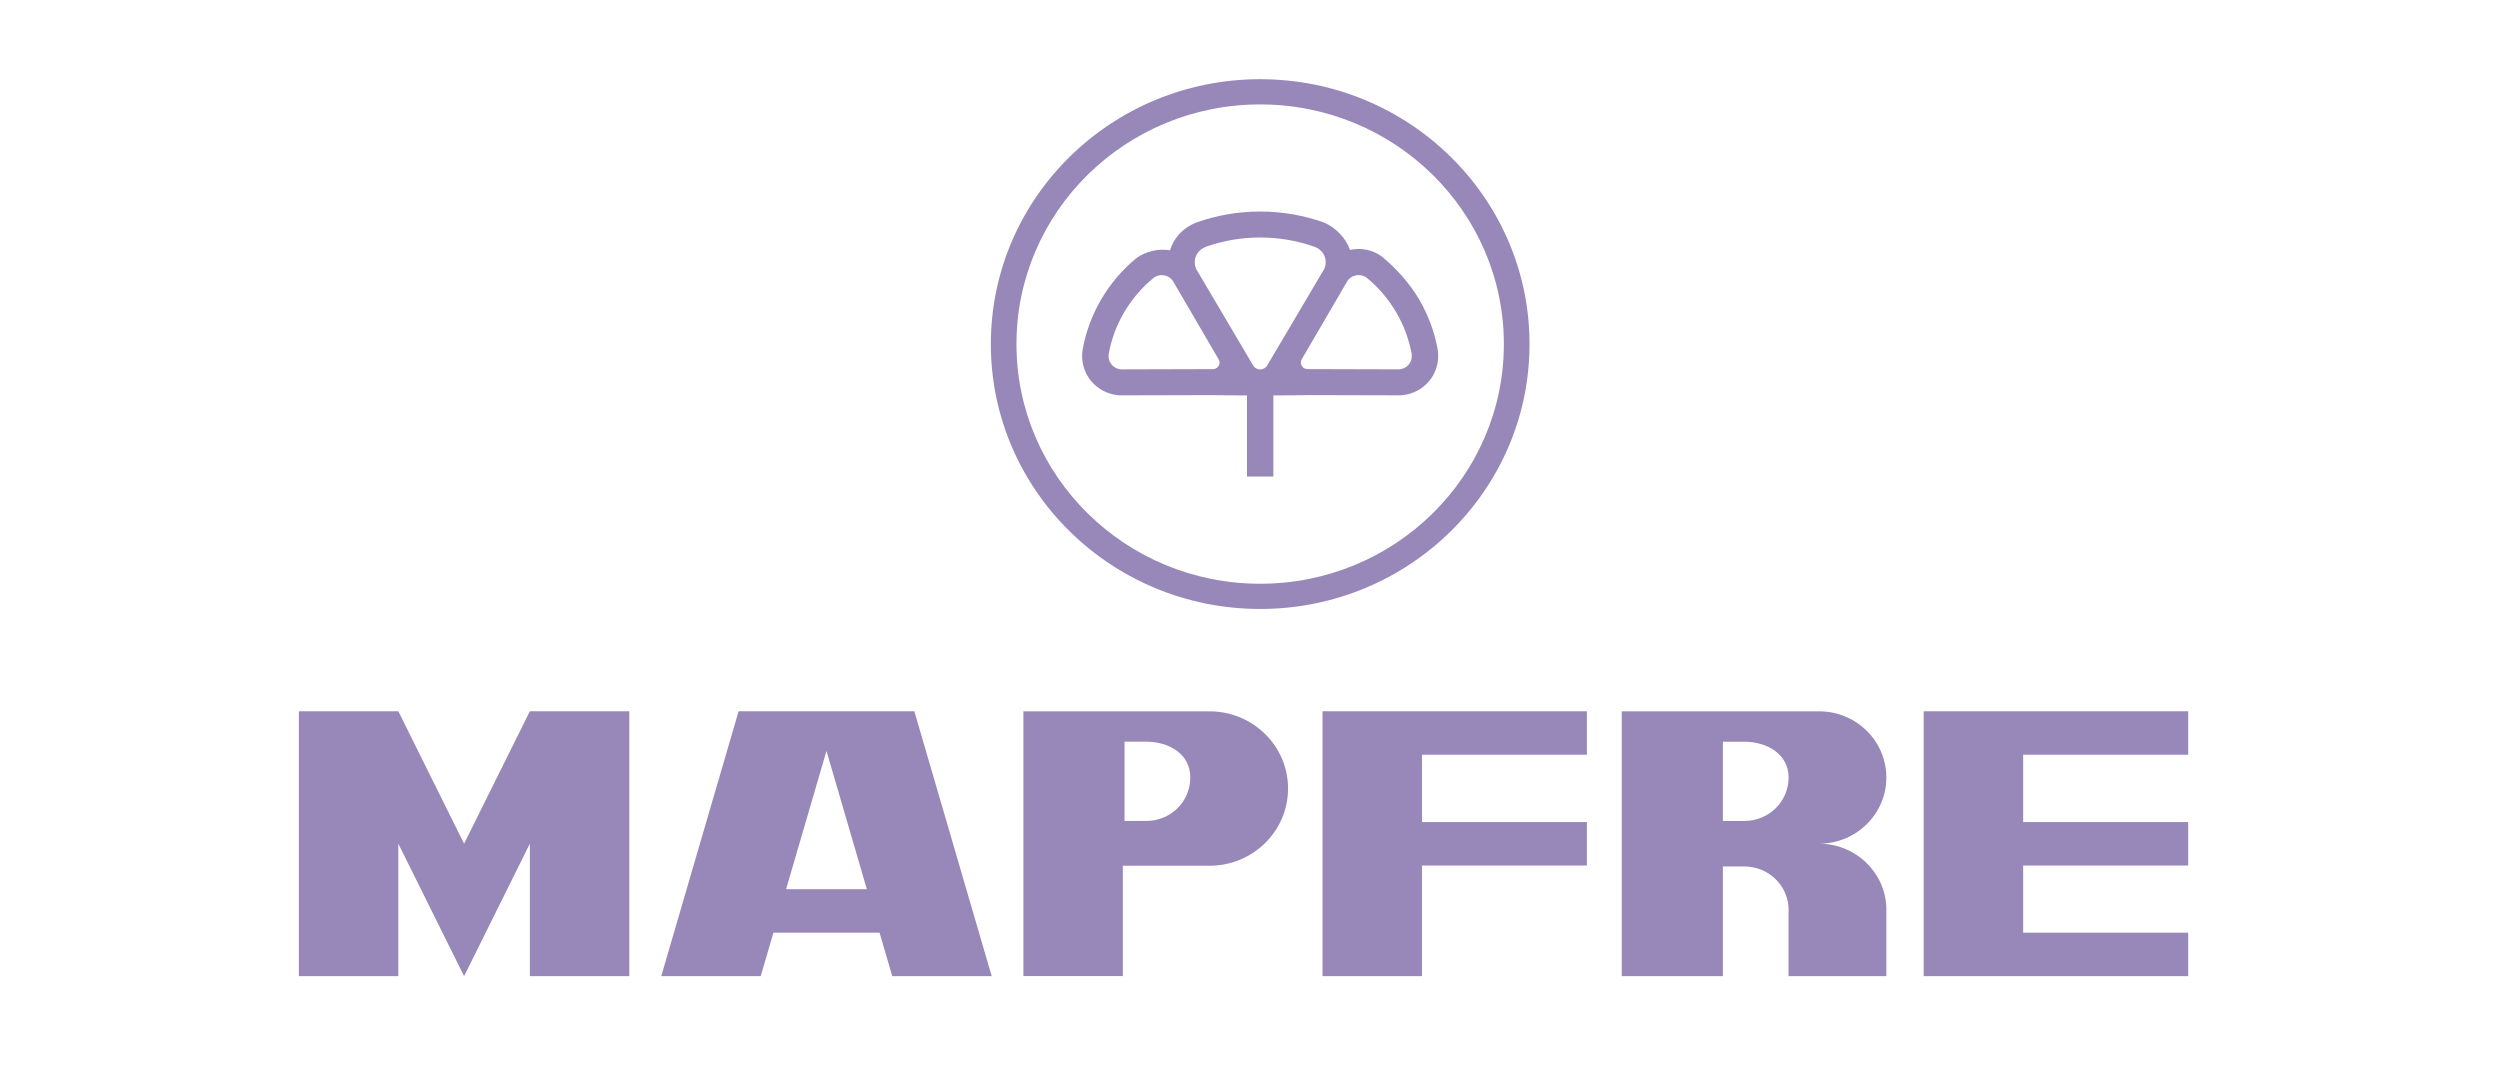 <?xml version="1.0" encoding="utf-8"?>
<svg xmlns="http://www.w3.org/2000/svg" fill="none" height="100%" overflow="visible" preserveAspectRatio="none" style="display: block;" viewBox="0 0 131 56" width="100%">
<g id="Logo">
<path d="M66.725 20.719V24.972H65.341V20.719C64.679 20.719 63.816 20.716 63.489 20.704L58.897 20.716C58.509 20.736 58.109 20.647 57.748 20.444C57.051 20.048 56.675 19.316 56.706 18.581C56.707 18.473 56.72 18.377 56.733 18.302C56.896 17.402 57.218 16.515 57.708 15.681C58.199 14.842 58.823 14.122 59.539 13.532C60.019 13.182 60.692 13.009 61.31 13.115C61.485 12.534 61.895 12.054 62.428 11.78C62.531 11.722 62.624 11.683 62.703 11.655C63.744 11.285 64.866 11.084 66.032 11.084C67.205 11.084 68.331 11.287 69.378 11.661C69.98 11.919 70.516 12.456 70.742 13.097C71.331 12.964 71.943 13.094 72.424 13.453C73.139 14.044 73.867 14.842 74.358 15.68C74.847 16.514 75.169 17.4 75.333 18.301C75.347 18.376 75.358 18.472 75.358 18.58C75.389 19.315 75.015 20.047 74.317 20.443C73.956 20.646 73.557 20.735 73.168 20.715L68.577 20.703C68.249 20.716 67.388 20.719 66.725 20.719ZM71.638 14.573C71.629 14.567 71.621 14.561 71.615 14.555C71.396 14.393 71.09 14.364 70.838 14.508C70.705 14.583 70.607 14.694 70.547 14.823L68.221 18.808C68.149 18.913 68.142 19.054 68.211 19.171C68.28 19.289 68.412 19.353 68.542 19.341L73.214 19.354C73.352 19.366 73.496 19.336 73.625 19.262C73.869 19.124 73.995 18.865 73.974 18.606C73.976 18.588 73.976 18.566 73.97 18.539C73.834 17.792 73.567 17.055 73.159 16.361C72.749 15.663 72.231 15.064 71.638 14.573ZM60.452 14.556C60.445 14.561 60.438 14.567 60.431 14.574C59.837 15.065 59.318 15.664 58.908 16.361C58.5 17.056 58.233 17.793 58.098 18.54C58.092 18.567 58.091 18.588 58.093 18.607C58.071 18.866 58.199 19.125 58.442 19.264C58.572 19.337 58.714 19.367 58.854 19.355L63.525 19.342C63.655 19.354 63.787 19.29 63.857 19.172C63.926 19.055 63.916 18.914 63.845 18.809L61.519 14.824C61.461 14.695 61.363 14.584 61.23 14.509C60.977 14.366 60.671 14.393 60.452 14.556ZM68.938 12.953C68.928 12.949 68.916 12.944 68.905 12.94C68.009 12.62 67.041 12.445 66.033 12.445C65.03 12.445 64.068 12.618 63.175 12.936C63.144 12.948 63.12 12.959 63.1 12.973C62.806 13.108 62.604 13.401 62.604 13.742C62.604 13.922 62.661 14.089 62.758 14.228L65.643 19.112C65.712 19.256 65.86 19.357 66.033 19.357C66.202 19.357 66.348 19.262 66.418 19.121L69.305 14.236C69.407 14.094 69.467 13.924 69.467 13.738C69.467 13.386 69.251 13.082 68.938 12.953ZM66.033 4.15C73.828 4.15 80.147 10.364 80.147 18.03C80.147 25.696 73.828 31.91 66.033 31.91C58.237 31.908 51.92 25.696 51.92 18.03C51.92 10.364 58.237 4.15 66.033 4.15ZM66.033 5.472C58.98 5.472 53.263 11.094 53.263 18.03C53.263 24.965 58.98 30.588 66.033 30.588C73.086 30.588 78.802 24.966 78.802 18.03C78.801 11.094 73.085 5.472 66.033 5.472ZM91.407 38.866L90.279 38.866V43.019H91.407C92.688 43.019 93.723 42 93.723 40.742C93.723 39.484 92.552 38.866 91.407 38.866ZM98.845 47.564V47.678C98.845 47.641 98.847 47.603 98.845 47.564ZM98.845 47.679V51.149H93.719V47.791C93.722 47.754 93.723 47.717 93.723 47.68C93.723 46.422 92.686 45.403 91.407 45.403H90.279V51.149H84.979V37.273H95.318C97.265 37.273 98.845 38.826 98.845 40.741C98.845 42.657 97.266 44.209 95.318 44.209C97.228 44.209 98.785 45.702 98.845 47.565C98.847 47.603 98.845 47.641 98.845 47.68L98.845 47.679ZM114.661 45.355H106.014V48.872H114.661V51.15H100.801V37.269H114.661V39.547H106.014V43.077H114.661V45.355ZM74.512 43.077H83.153V45.355H74.512V51.15H69.3V37.269H83.153V39.547H74.512V43.077ZM60.055 38.864L58.925 38.864V43.017H60.055C61.364 43.017 62.371 41.998 62.371 40.74C62.371 39.482 61.23 38.864 60.055 38.864ZM63.379 37.274C65.651 37.274 67.494 39.085 67.494 41.32C67.494 43.554 65.651 45.365 63.379 45.365H58.836V51.147H53.626V37.274L63.379 37.274ZM43.307 39.348L41.191 46.593H45.423L43.307 39.348ZM34.65 51.149L38.703 37.269H47.911L51.965 51.149H46.754L46.089 48.871H40.527L39.861 51.149H34.65ZM15.661 51.15V37.269H20.872L24.318 44.209L27.764 37.269L32.975 37.27V51.15H27.764V44.209L24.318 51.15L20.872 44.209V51.15L15.661 51.15Z" fill="#9888B9" id="Vector"/>
</g>
</svg>